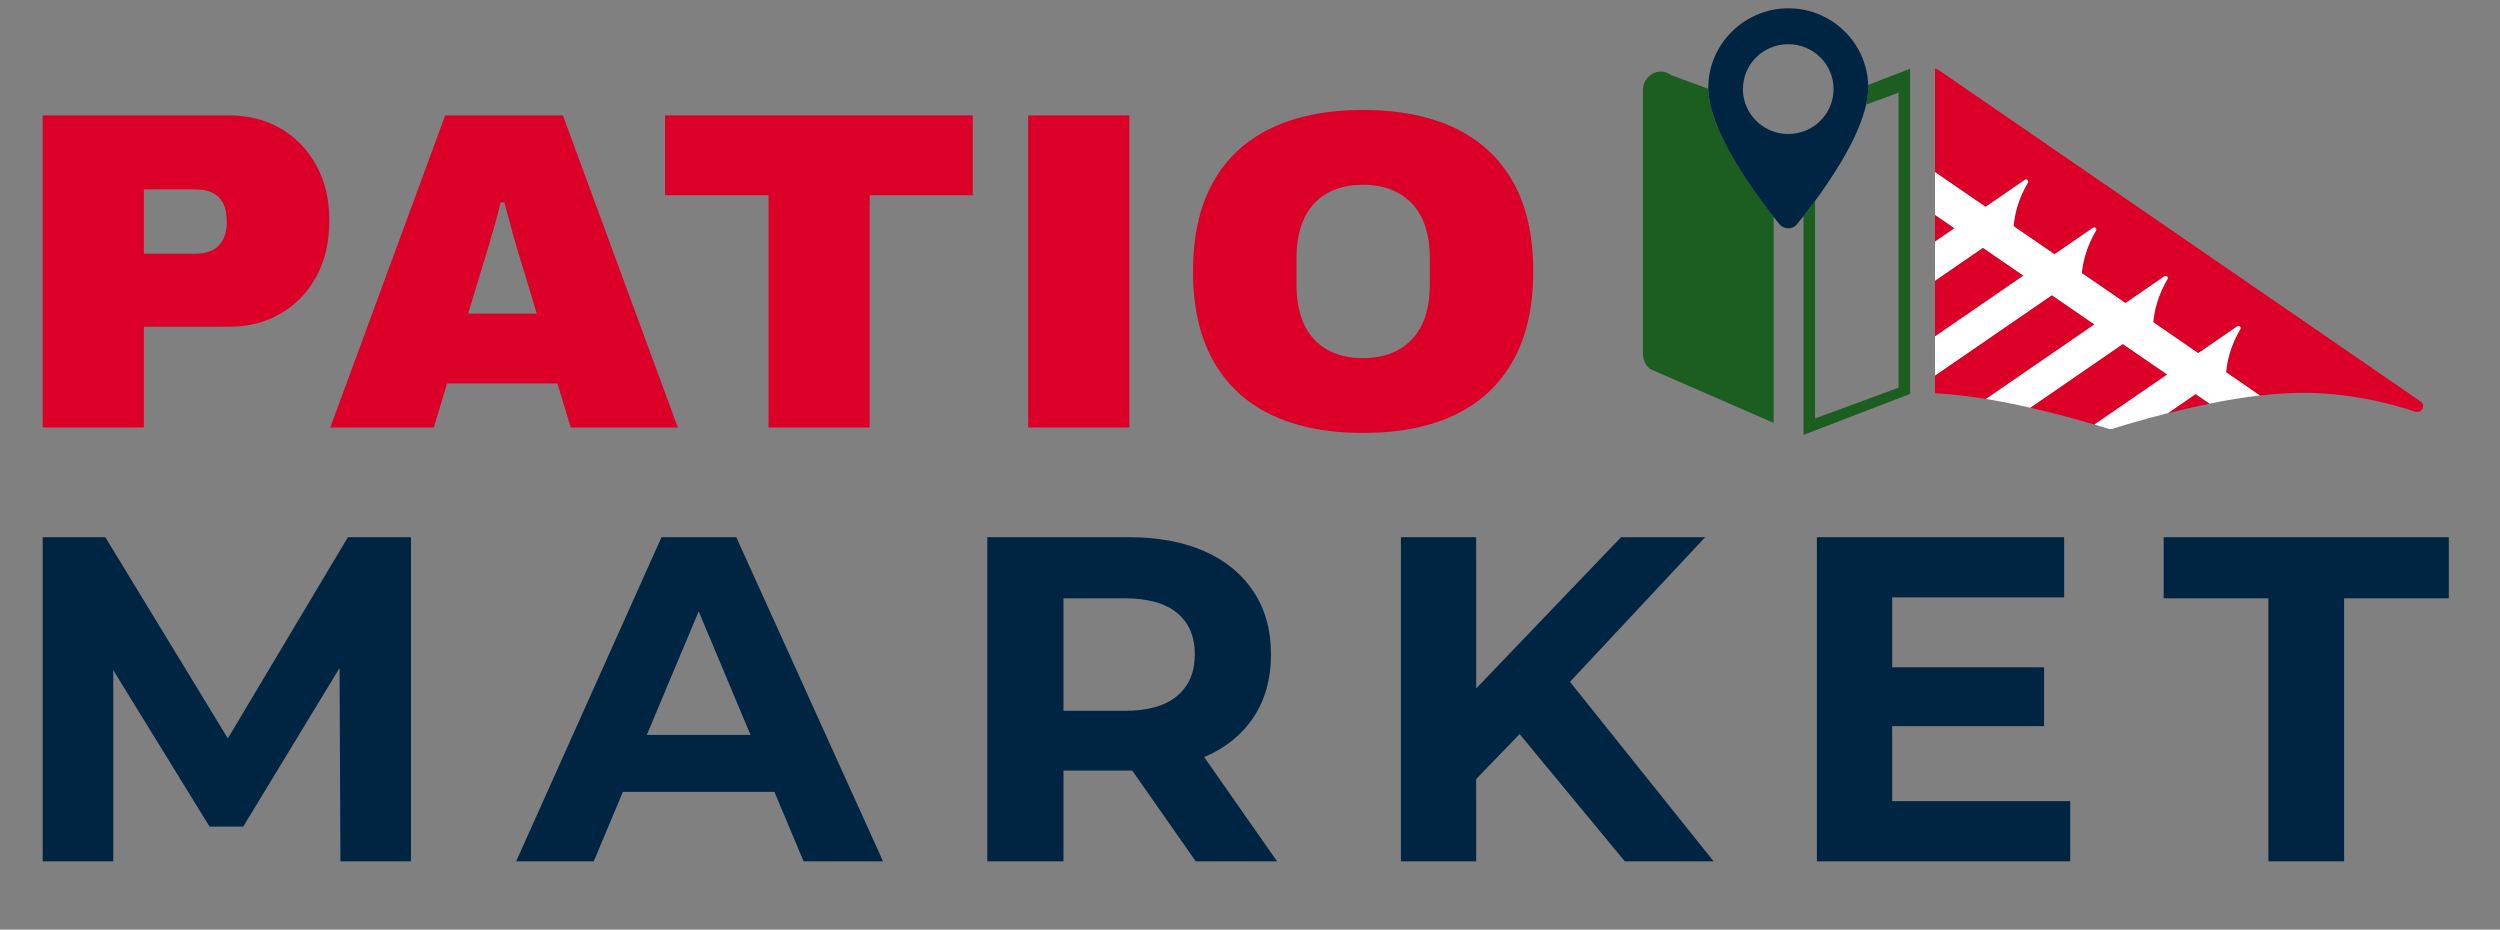 <svg xmlns="http://www.w3.org/2000/svg" width="675" height="251" viewBox="0 0 675 251" fill="none"><rect x="0" y="0" width="675" height="251" fill="#808080" stroke="none"/><path d="M472.835 50.399C471.635 48.655 470.42 46.803 469.25 44.886C468.485 43.637 467.74 42.364 467.035 41.076C466 39.204 465.05 37.301 464.225 35.414C463.6 33.987 463.055 32.576 462.605 31.189C461.925 29.083 461.46 27.038 461.3 25.11C461.27 24.729 461.25 24.353 461.24 23.976L451.23 20.296C450.395 19.652 449.4 19.32 448.4 19.32C447.655 19.32 446.905 19.503 446.215 19.875C444.599 20.741 443.584 22.49 443.584 24.402V95.552C443.584 97.177 444.319 98.702 445.565 99.658L478.875 114.173V58.558C477.835 57.24 476.645 55.694 475.385 53.98C474.555 52.856 473.7 51.652 472.835 50.394V50.399Z" fill="#1B5E20"></path><path d="M504.395 22.921C504.4 23.159 504.41 23.387 504.41 23.619C504.41 25.086 504.21 26.636 503.85 28.241L512.611 25.021V104.676L490.06 112.974V54.258C488.94 55.769 487.89 57.136 486.95 58.335V117.412L515.731 106.351V18.562L504.4 22.916L504.395 22.921Z" fill="#1B5E20"></path><path d="M492.905 50.25C492.905 50.25 492.92 50.231 492.925 50.221C493.02 50.082 493.12 49.938 493.22 49.795C493.61 49.215 494.01 48.626 494.405 48.016C495.275 46.699 496.135 45.336 496.965 43.949C499.755 39.278 502.215 34.309 503.49 29.703C503.625 29.212 503.745 28.727 503.855 28.246C504.215 26.641 504.415 25.086 504.415 23.624C504.415 23.387 504.41 23.159 504.4 22.926C504.025 11.438 494.51 2.239 482.825 2.239C471.14 2.239 461.24 11.815 461.24 23.624C461.24 23.743 461.24 23.862 461.245 23.981C461.25 24.358 461.27 24.734 461.305 25.116C461.465 27.043 461.93 29.088 462.61 31.194C463.06 32.581 463.605 33.997 464.23 35.419C465.055 37.301 466.005 39.209 467.04 41.081C467.745 42.369 468.49 43.642 469.255 44.891C470.425 46.808 471.64 48.66 472.84 50.404C473.71 51.657 474.56 52.861 475.39 53.99C476.65 55.704 477.84 57.25 478.88 58.568C479.11 58.865 479.345 59.152 479.56 59.43C479.87 59.816 480.165 60.173 480.435 60.514C481.67 62.025 483.975 62.025 485.21 60.514C485.725 59.875 486.31 59.152 486.95 58.345C487.89 57.146 488.94 55.779 490.06 54.268C490.98 53.02 491.945 51.677 492.905 50.265V50.25ZM486.95 35.464C485.66 35.924 484.27 36.172 482.825 36.172C481.38 36.172 480.115 35.944 478.88 35.523C475.18 34.28 472.28 31.327 471.13 27.617C470.775 26.493 470.59 25.294 470.59 24.05C470.59 17.358 476.065 11.929 482.825 11.929C489.585 11.929 495.06 17.358 495.06 24.05C495.06 24.927 494.965 25.789 494.785 26.616C494.25 29.073 492.965 31.258 491.175 32.913C490.83 33.239 490.455 33.542 490.065 33.824C489.12 34.513 488.08 35.072 486.955 35.469L486.95 35.464Z" fill="#002542"></path><path d="M573.162 92.892C564.827 98.623 556.496 104.359 548.161 110.091C555.326 111.706 561.582 113.469 565.502 114.638L585.142 101.135L573.162 92.897V92.892Z" fill="#DC0029"></path><path d="M554.006 79.71C543.486 86.942 532.971 94.175 522.451 101.407V106.163C526.891 106.39 531.581 106.965 536.221 107.728L565.481 87.606L554.001 79.705L554.006 79.71Z" fill="#DC0029"></path><path d="M653.562 108.397C610.152 78.551 566.746 48.7 523.341 18.844C523.071 18.661 522.756 18.562 522.446 18.562V46.476L536.101 55.868L546.696 48.576C547.211 48.219 547.841 48.814 547.521 49.349C546.461 51.112 545.401 53.302 544.636 55.917C544.101 57.77 543.811 59.484 543.671 60.965C543.671 60.995 543.666 61.035 543.651 61.059L554.706 68.663L565.086 61.525C565.601 61.168 566.231 61.763 565.911 62.298C564.851 64.061 563.791 66.256 563.026 68.876C562.511 70.645 562.231 72.289 562.081 73.736L573.871 81.845L584.391 74.608C584.906 74.256 585.536 74.85 585.216 75.38C584.156 77.144 583.096 79.338 582.336 81.959C581.796 83.811 581.511 85.525 581.371 87.007L593.522 95.368L604.047 88.131C604.562 87.779 605.197 88.369 604.877 88.904C603.812 90.667 602.752 92.862 601.992 95.482C601.452 97.335 601.167 99.039 601.027 100.53L610.132 106.797C612.527 106.509 614.902 106.291 617.202 106.177C625.877 105.736 637.697 106.415 652.162 111.151C653.882 111.711 655.042 109.432 653.557 108.407L653.562 108.397Z" fill="#DC0029"></path><path d="M585.342 111.557C588.787 110.685 592.602 109.793 596.582 108.991L592.822 106.405C590.327 108.124 587.837 109.843 585.342 111.557Z" fill="#DC0029"></path><path d="M522.451 58.013V65.255L527.711 61.639L522.451 58.013Z" fill="#DC0029"></path><path d="M535.386 66.915C531.076 69.882 526.761 72.849 522.451 75.816V90.851L546.326 74.439L535.386 66.919V66.915Z" fill="#DC0029"></path><path d="M601.997 95.472C602.757 92.857 603.817 90.658 604.882 88.894C605.202 88.359 604.567 87.775 604.052 88.121L593.527 95.359L581.376 86.997C581.516 85.516 581.802 83.802 582.342 81.949C583.102 79.334 584.162 77.134 585.222 75.371C585.542 74.841 584.912 74.251 584.397 74.598L573.876 81.835L562.086 73.726C562.236 72.279 562.516 70.64 563.031 68.866C563.796 66.251 564.856 64.051 565.916 62.288C566.236 61.753 565.606 61.163 565.091 61.515L554.711 68.653L543.656 61.05C543.671 61.025 543.676 60.985 543.676 60.955C543.816 59.474 544.106 57.76 544.641 55.908C545.406 53.292 546.466 51.102 547.526 49.339C547.846 48.804 547.216 48.215 546.701 48.566L536.106 55.858L522.451 46.466V58.003L527.716 61.624L522.451 65.24V75.802C526.761 72.834 531.076 69.867 535.386 66.9L546.326 74.419L522.451 90.831V101.392C532.971 94.16 543.486 86.927 554.006 79.695L565.486 87.596L536.226 107.718C540.321 108.392 544.366 109.214 548.166 110.076C556.501 104.345 564.831 98.608 573.166 92.877L585.147 101.115L565.506 114.618C567.351 115.173 568.681 115.584 569.341 115.802C569.656 115.906 569.991 115.906 570.306 115.802C571.966 115.267 577.736 113.459 585.347 111.542C587.842 109.828 590.332 108.109 592.827 106.39L596.587 108.976C601.002 108.085 605.622 107.297 610.147 106.767L601.042 100.501C601.182 99.01 601.467 97.305 602.007 95.453L601.997 95.472Z" fill="white"></path><path d="M11.524 115.426V31.149H61.724C67.085 31.149 71.8 32.353 75.88 34.761C79.96 37.173 83.155 40.497 85.46 44.742C87.765 48.987 88.925 53.931 88.925 59.563C88.925 65.196 87.75 70.402 85.4 74.692C83.05 78.982 79.835 82.306 75.755 84.674C71.675 87.041 66.995 88.225 61.719 88.225H38.844V115.421H11.519L11.524 115.426ZM38.849 68.51H52.574C55.459 68.51 57.624 67.777 59.065 66.305C60.505 64.834 61.23 62.674 61.23 59.816C61.23 57.855 60.919 56.245 60.3 54.976C59.679 53.713 58.734 52.752 57.454 52.098C56.174 51.444 54.549 51.117 52.569 51.117H38.844V68.51H38.849Z" fill="#DC0029"></path><path d="M89.17 115.426L120.205 31.149H151.981L183.016 115.426H154.086L150.501 103.542H120.705L117.12 115.426H89.175H89.17ZM126.391 84.679H144.936L140.856 71.205C140.526 70.224 140.156 69.04 139.741 67.653C139.326 66.266 138.916 64.795 138.506 63.244C138.091 61.694 137.681 60.163 137.271 58.652C136.856 57.141 136.486 55.814 136.161 54.669H135.171C134.841 56.141 134.406 57.815 133.871 59.692C133.336 61.57 132.776 63.512 132.201 65.513C131.621 67.514 131.046 69.411 130.471 71.21L126.391 84.683V84.679Z" fill="#DC0029"></path><path d="M207.501 115.426V52.708H179.556V31.149H262.642V52.708H234.822V115.426H207.496H207.501Z" fill="#DC0029"></path><path d="M277.603 115.426V31.149H304.928V115.426H277.603Z" fill="#DC0029"></path><path d="M367.984 116.897C358.339 116.897 350.099 115.263 343.254 111.998C336.409 108.734 331.178 103.854 327.548 97.36C323.923 90.866 322.108 82.846 322.108 73.29C322.108 63.734 323.918 55.61 327.548 49.161C331.173 42.711 336.409 37.852 343.254 34.582C350.094 31.318 358.339 29.683 367.984 29.683C377.629 29.683 385.994 31.318 392.834 34.582C399.674 37.852 404.91 42.711 408.535 49.161C412.16 55.61 413.975 63.66 413.975 73.29C413.975 82.92 412.16 90.866 408.535 97.36C404.905 103.854 399.674 108.734 392.834 111.998C385.989 115.267 377.709 116.897 367.984 116.897ZM367.984 96.686C370.949 96.686 373.569 96.216 375.834 95.279C378.099 94.343 379.994 93.011 381.524 91.297C383.049 89.583 384.184 87.522 384.924 85.109C385.664 82.702 386.039 80.067 386.039 77.208V69.367C386.039 66.508 385.669 63.873 384.924 61.466C384.184 59.058 383.049 56.992 381.524 55.279C379.999 53.565 378.104 52.237 375.834 51.296C373.564 50.359 370.949 49.889 367.984 49.889C365.019 49.889 362.399 50.359 360.134 51.296C357.864 52.237 355.994 53.56 354.509 55.279C353.024 56.992 351.914 59.058 351.169 61.466C350.429 63.873 350.059 66.508 350.059 69.367V77.208C350.059 80.067 350.429 82.702 351.169 85.109C351.909 87.517 353.024 89.583 354.509 91.297C355.994 93.011 357.869 94.338 360.134 95.279C362.399 96.221 365.019 96.686 367.984 96.686Z" fill="#DC0029"></path><path d="M61.514 199.371L28.434 145.044H11.524V232.56H30.579V180.938L56.574 223.183H65.664L91.685 180.358L91.91 232.56H110.965V145.044H93.93L61.514 199.371Z" fill="#002542"></path><path d="M178.606 145.044L139.36 232.56H160.311L168.181 213.806H209.096L216.967 232.56H238.422L198.796 145.044H178.606ZM174.636 198.429L188.641 165.066L202.646 198.429H174.636Z" fill="#002542"></path><path d="M325.248 204.364C330.968 201.907 335.383 198.32 338.498 193.614C341.608 188.908 343.168 183.261 343.168 176.673C343.168 170.085 341.608 164.546 338.498 159.796C335.383 155.045 330.968 151.399 325.248 148.858C319.528 146.317 312.713 145.044 304.803 145.044H266.567V232.56H287.138V208.054H304.803C305.108 208.054 305.398 208.04 305.698 208.035L322.848 232.555H344.808L325.123 204.409C325.163 204.394 325.208 204.379 325.248 204.359V204.364ZM317.803 165.483C320.998 168.108 322.598 171.838 322.598 176.673C322.598 181.508 320.998 185.258 317.803 187.923C314.603 190.593 309.893 191.925 303.668 191.925H287.138V161.544H303.668C309.893 161.544 314.603 162.857 317.803 165.483Z" fill="#002542"></path><path d="M460.4 145.044H437.685L398.564 185.882V145.044H378.249V232.56H398.564V210.338L410.294 198.207L438.695 232.56H462.675L423.89 184.098L460.4 145.044Z" fill="#002542"></path><path d="M510.881 196.052H551.896V180.175H510.881V161.297H557.321V145.044H490.56V232.56H558.961V216.307H510.881V196.052Z" fill="#002542"></path><path d="M584.197 145.044V161.544H612.467V232.56H632.912V161.544H661.178V145.044H584.197Z" fill="#002542"></path></svg>